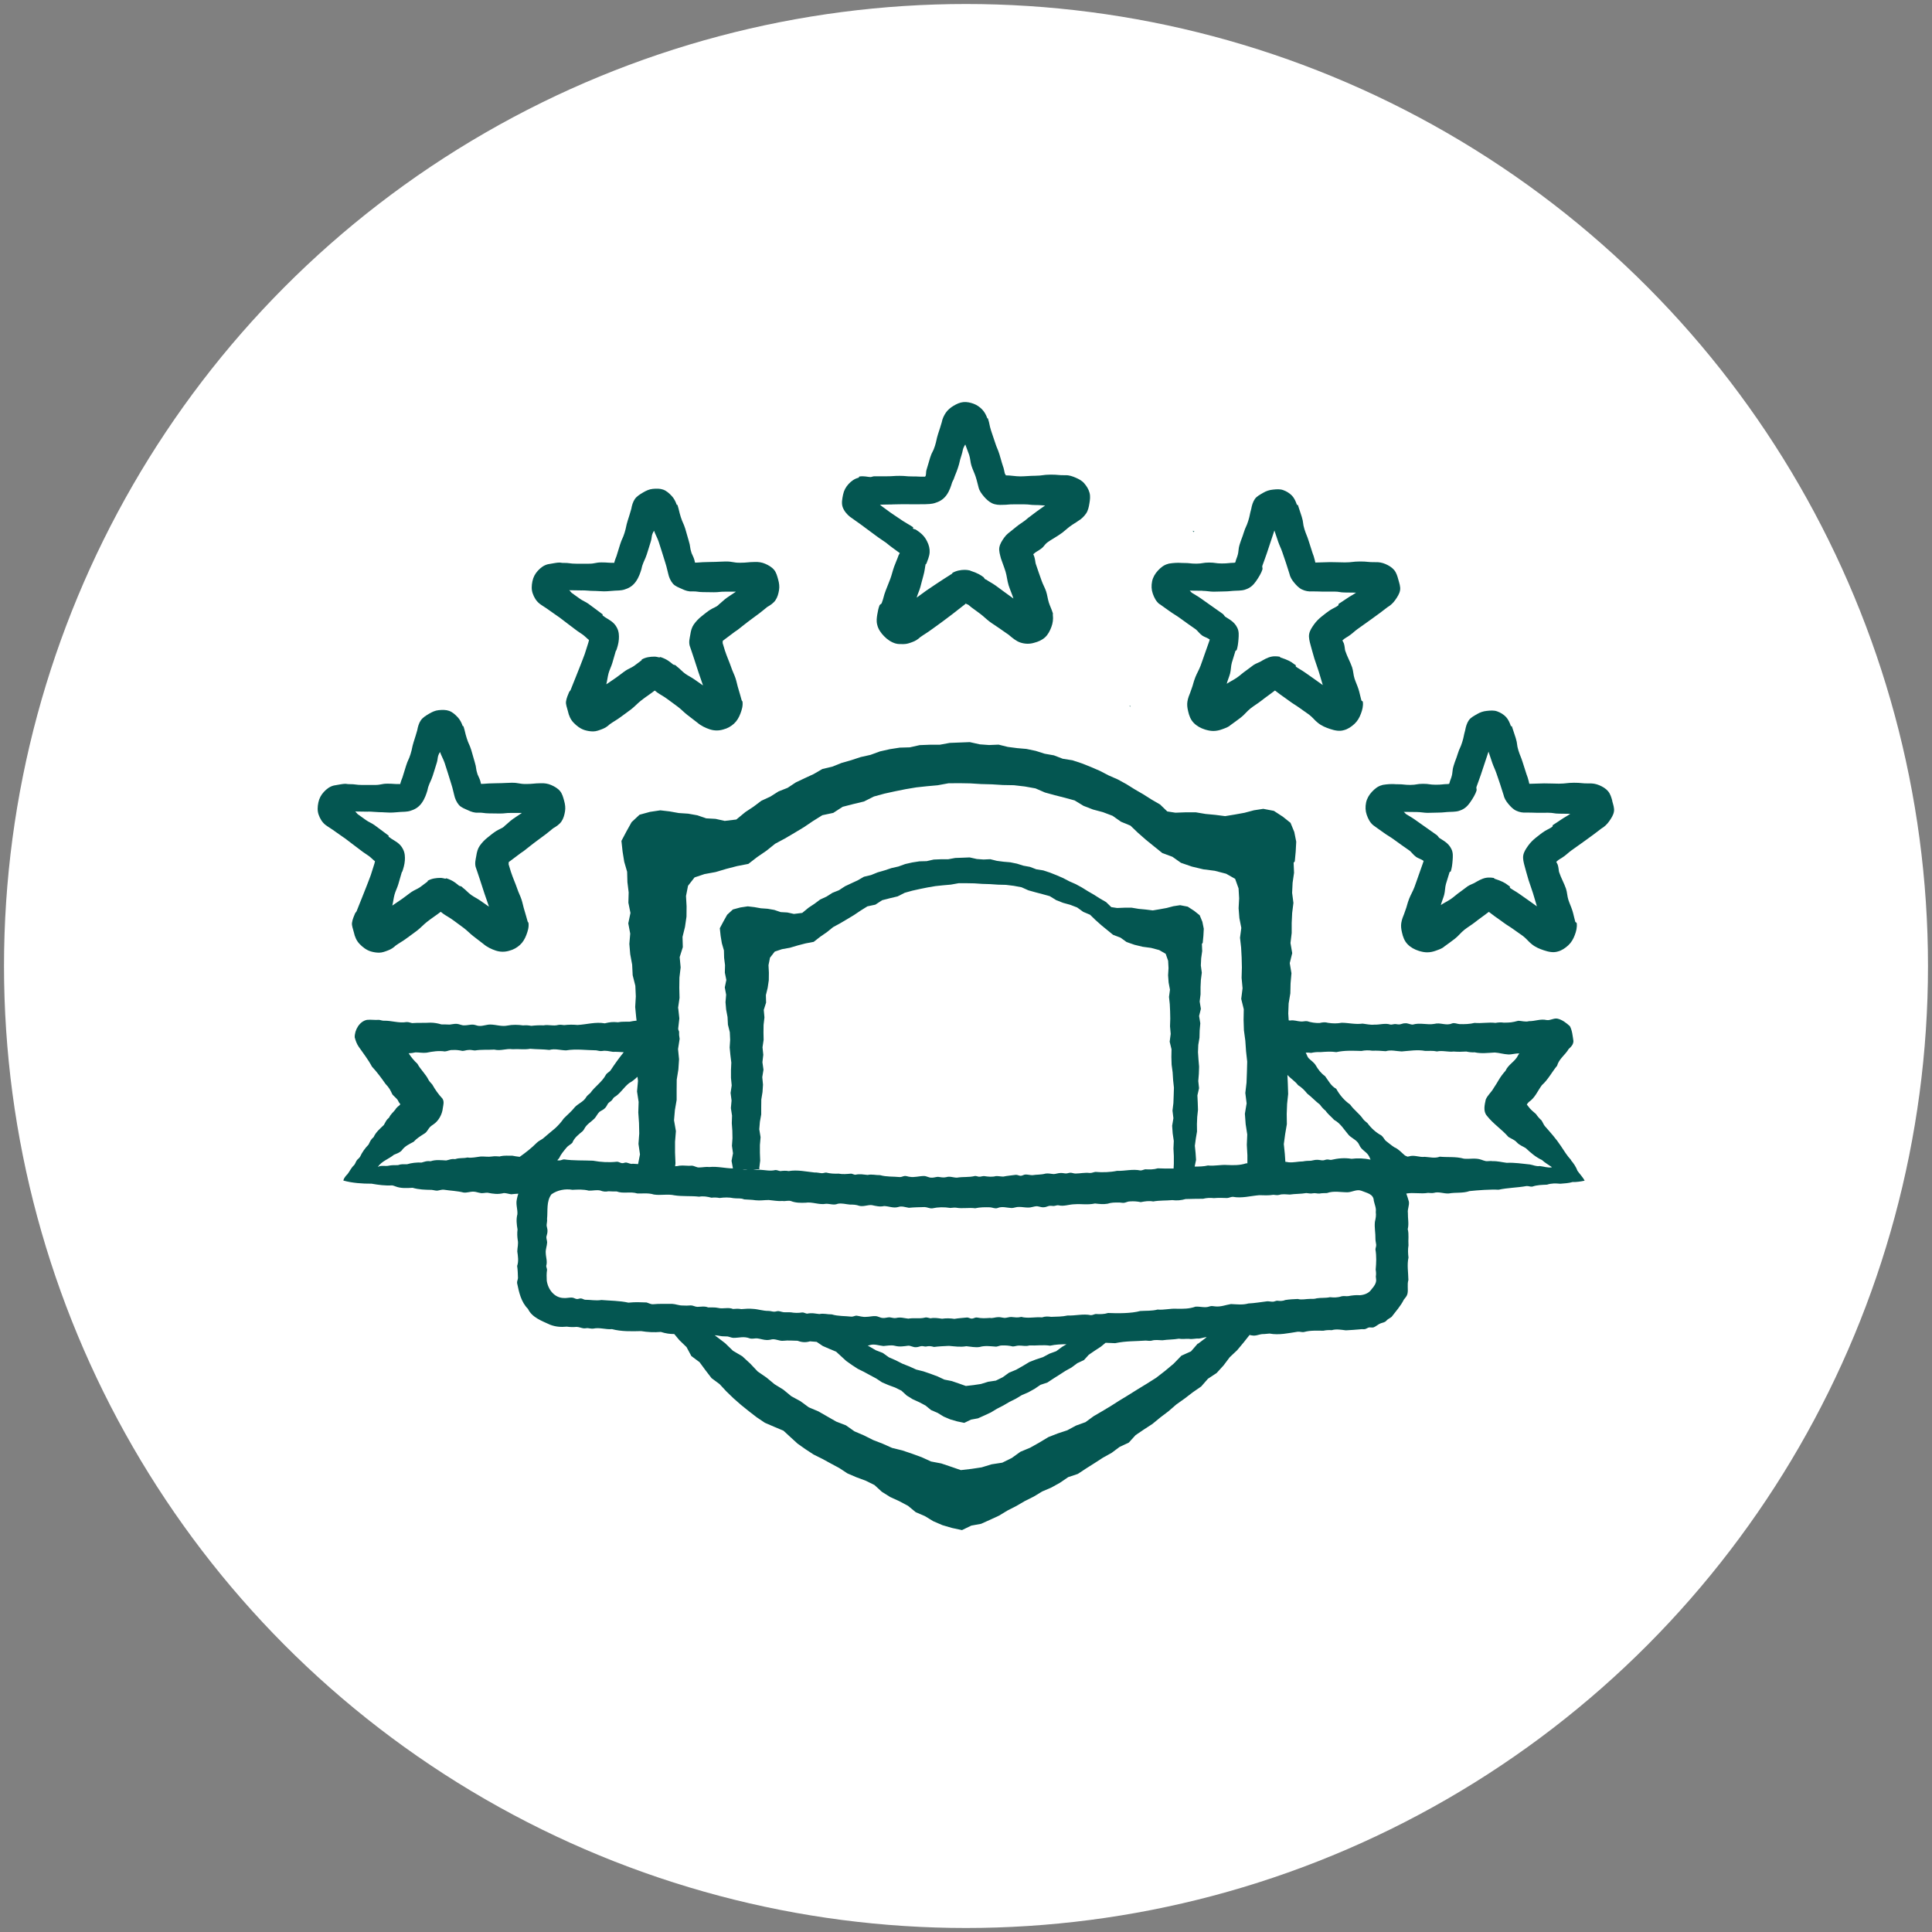 <?xml version="1.0" encoding="UTF-8"?>
<svg id="Layer_1" data-name="Layer 1" xmlns="http://www.w3.org/2000/svg" viewBox="0 0 400 400">
  <rect x="0" y="0" width="400" height="400" fill="#808080" stroke="none"/>
  <defs>
    <style>
      .cls-1 {
        fill: #fff;
      }

      .cls-2 {
        fill: #045651;
      }
    </style>
  </defs>
  <circle class="cls-1" cx="200" cy="200" r="199.17"/>
  <g>
    <path class="cls-2" d="M176.03,107.03c.56.43,1.3.9,2.07,1.47.66.49,1.35,1.01,2.05,1.52.56.41,1.12.83,1.64,1.21.61.45,1.21.8,1.68,1.15.39.32.86.72,1.45,1.13.37.26.94.67,1.37,1-.07.18-.21.35-.23.41-.28.82-.66,1.61-.95,2.43-.3.83-.48,1.69-.78,2.49-.32.84-.65,1.65-.95,2.42-.49,1.27-.35,1.32-.83,2.6-.06.19-.38.28-.45.46-.2.5-.36,1.19-.48,1.96-.09.59-.2,1.3-.01,2.03.2.94.78,1.75,1.43,2.41.62.64,1.42,1.22,2.35,1.5.57.17,1.17.13,1.73.13.65,0,1.23-.22,1.82-.44.6-.22,1.1-.54,1.57-.98.73-.53,1.53-.98,2.25-1.52.72-.55,1.49-1.04,2.2-1.59.72-.56,1.46-1.07,2.17-1.63.92-.73,1.85-1.45,2.78-2.17.03-.02-.05-.08-.02-.1.21.16.47.22.6.3.31.23.29.26.6.5.57.42,1.24.9,1.93,1.42.62.47,1.2,1.06,1.85,1.55.66.5,1.38.91,1.99,1.36.72.54,1.44.97,1.97,1.37.82.7,1.57,1.32,2.4,1.6.98.33,1.97.34,2.88.06.84-.21,1.65-.57,2.26-1.13.62-.57,1.02-1.37,1.31-2.15.29-.77.41-1.62.3-2.47-.03-.17.05-.2,0-.36-.23-.78-.6-1.5-.83-2.22-.24-.77-.32-1.57-.56-2.3-.25-.76-.67-1.45-.92-2.18-.39-1.15-.83-2.28-1.23-3.54-.08-.22-.11-.88-.31-1.5-.07-.2-.14-.3-.2-.49.72-.65.81-.53,1.59-1.11s.62-.8,1.4-1.38c.62-.47,1.86-1.11,3-1.95.56-.42,1.07-.92,1.6-1.31.66-.49,1.3-.83,1.71-1.14.66-.38,1.22-.94,1.63-1.53.42-.61.57-1.37.69-2.1.12-.71.23-1.47.02-2.22-.2-.75-.62-1.38-1.08-1.92-.48-.57-1.13-.9-1.8-1.19-.66-.28-1.34-.53-2.1-.5-1.56.02-1.56-.14-3.12-.12-1.56.01-1.56.21-3.12.23-1.03,0-2.06.12-3.06.13-1.07,0-2.09-.22-3.04-.21-.06-.19-.19-.29-.23-.45-.12-.47-.17-.97-.36-1.43-.41-1.23-.35-1.25-.74-2.48-.39-1.24-.51-1.2-.9-2.44-.39-1.24-.44-1.23-.83-2.47-.39-1.24-.26-1.28-.65-2.52-.01-.03-.12,0-.13-.03-.25-.71-.59-1.33-1.07-1.83-.51-.52-1.09-.93-1.77-1.18-.66-.24-1.38-.41-2.12-.34-.74.07-1.41.4-2.02.76-.62.37-1.19.83-1.6,1.43-.4.58-.72,1.26-.85,1.99-.35,1.23-.39,1.22-.77,2.44-.38,1.22-.27,1.26-.65,2.48-.38,1.23-.6,1.16-.98,2.38-.38,1.23-.34,1.24-.73,2.46-.16.41-.08.89-.19,1.29-.02.06-.11.15-.13.21-1.32.03-1.32-.06-2.64-.05-1.32,0-1.32-.12-2.64-.12-1.32,0-1.32.09-2.64.09q-1.32,0-2.64,0c-.28.02-.52.16-.77.16-.58-.02-1.31-.27-2.29-.11-.09.02-.05.22-.14.24-.85.21-1.51.69-2.08,1.31-.56.61-.96,1.31-1.14,2.19-.18.88-.36,1.78-.09,2.57.28.81.88,1.52,1.57,2.07ZM184.86,104.43c.83,0,1.57-.05,2.25-.04.86,0,1.6.01,2.24.02.94,0,1.67,0,2.24-.02,1.39-.03,1.84-.19,2.18-.32,1.02-.32,1.72-.9,2.22-1.6.62-.88.92-1.88,1.13-2.57.08-.25.24-.46.32-.66.41-1.2.49-1.18.89-2.38.41-1.21.28-1.25.69-2.45.41-1.21.17-1.31.83-2.39.23.7.55,1.39.8,2.15.25.74.25,1.57.49,2.29.26.79.62,1.51.84,2.17.32.97.47,1.79.61,2.23.15.72.63,1.36,1.11,1.93.48.56,1.05,1.1,1.71,1.41.67.32,1.46.36,2.18.32,1.13,0,1.13-.11,2.25-.1,1.13,0,1.13,0,2.26,0,1.13.01,1.13.13,2.26.14,1.04,0,1.13.07,2.02.1-.55.39-1.12.78-1.63,1.15-.7.5-1.27.98-1.68,1.27-.13.07-.13.08-.23.17-.32.3-.87.73-1.45,1.1-.56.35-1.16.87-1.81,1.39-.58.46-1.22.91-1.66,1.55-.43.61-.89,1.28-1.02,2.07-.11.68.12,1.44.34,2.28.18.58.58,1.53.95,2.71.26.84.33,1.85.63,2.82.29.91.72,1.86,1,2.75-.6-.43-1.26-.93-1.88-1.36-.63-.45-1.23-.92-1.82-1.34-.68-.48-1.38-.82-1.91-1.2-.1-.07-.12-.02-.23-.09-.16-.09-.21-.32-.34-.42-.52-.41-1.27-.88-2.66-1.32-.11-.03-.1-.07-.21-.09-.33-.07-.66-.12-.99-.12-.88,0-1.79.17-2.57.62-.07.04-.02.13-.09.17-.52.36-1.1.68-1.65,1.05-.53.36-1.09.7-1.63,1.07-.67.45-1.35.9-2.02,1.36-.68.46-1.36,1.02-2.03,1.48.19-.73.58-1.49.77-2.22.2-.74.37-1.48.58-2.19.33-1.13.37-1.96.5-2.51,0-.01.05.02.06.01.05-.11.09-.09.13-.2.2-.59.59-1.38.64-2.26.05-.72-.14-1.53-.54-2.3-.6-1.26-1.59-1.93-2.31-2.4-.17-.11-.44-.1-.59-.22-.06-.05.09-.24.03-.28-.64-.45-1.86-1.07-3-1.89-.59-.42-1.22-.8-1.77-1.2-.7-.5-1.3-.97-1.72-1.26-.12-.09-.19-.18-.39-.32.72,0,1.69-.06,2.63-.05Z"/>
    <path class="cls-2" d="M240.08,125.06c.56.43,1.3.91,2.07,1.48.66.49,1.44.91,2.13,1.42.56.41,1.13.8,1.65,1.19.6.45,1.2.81,1.66,1.16.39.32.75.87,1.34,1.29.37.26,1.12.48,1.54.81-.07.19-.16.46-.17.52-.29.82-.57,1.64-.87,2.46-.3.83-.57,1.66-.87,2.46-.32.84-.78,1.6-1.08,2.37-.49,1.27-.37,1.32-.85,2.59-.06.19-.12.38-.2.57-.2.5-.47,1.11-.59,1.88-.09.59-.04,1.21.14,1.95.2.93.52,1.79,1.16,2.45.62.64,1.43,1.1,2.37,1.39.57.17,1.13.29,1.69.29.65,0,1.27-.14,1.85-.36.6-.22,1.24-.42,1.71-.85.73-.53,1.46-1.05,2.17-1.6.72-.55,1.27-1.31,1.98-1.86.71-.56,1.5-1.02,2.2-1.57.93-.74,1.91-1.4,2.85-2.13.03-.02-.05-.01-.02-.03.21.16.4.31.53.4.31.23.31.24.62.47.57.42,1.26.87,1.96,1.4.62.47,1.35.87,2,1.35.66.5,1.36.93,1.97,1.39.72.54,1.23,1.24,1.76,1.64.82.7,1.75,1.05,2.58,1.33.98.33,1.97.53,2.88.25.84-.21,1.57-.73,2.18-1.29.62-.57,1.05-1.32,1.34-2.11.29-.77.52-1.62.4-2.48-.03-.17-.26-.12-.3-.29-.23-.79-.36-1.57-.59-2.29-.25-.78-.59-1.49-.83-2.22-.25-.76-.25-1.6-.5-2.33-.39-1.14-1.02-2.2-1.43-3.45-.08-.22-.08-.89-.28-1.51-.07-.2-.24-.42-.3-.61.72-.65.82-.54,1.6-1.12s.74-.64,1.52-1.22c.62-.47,1.78-1.24,2.93-2.09.56-.41,1.14-.82,1.66-1.21.65-.48,1.23-.93,1.63-1.24.66-.38,1.19-.91,1.61-1.5.42-.61.87-1.27.99-2.01.12-.71-.16-1.46-.36-2.2-.2-.75-.42-1.46-.88-2-.48-.57-1.13-.94-1.8-1.23-.66-.28-1.37-.42-2.13-.38-1.56.02-1.56-.15-3.13-.14-1.56.01-1.56.18-3.12.19-1.03,0-2.06-.07-3.06-.06-1.07,0-2.11.09-3.06.09-.06-.19-.09-.43-.14-.59-.12-.47-.26-.95-.45-1.41-.41-1.23-.4-1.23-.79-2.47-.39-1.24-.49-1.21-.88-2.44-.39-1.24-.16-1.31-.55-2.55-.39-1.24-.41-1.23-.81-2.47-.01-.03-.18.02-.19-.01-.25-.71-.54-1.39-1.02-1.9-.51-.53-1.15-.92-1.83-1.16-.66-.24-1.38-.18-2.13-.1-.74.07-1.39.29-2,.65-.62.37-1.33.7-1.74,1.3-.4.58-.62,1.33-.75,2.06-.35,1.23-.24,1.26-.62,2.48-.38,1.22-.54,1.17-.92,2.4-.38,1.23-.46,1.2-.84,2.43-.38,1.23-.12,1.31-.51,2.53-.16.41-.31.82-.41,1.22-.02.06-.12,0-.14.07-1.32.03-1.32.15-2.64.15-1.32,0-1.32-.19-2.64-.19-1.32,0-1.32.22-2.64.23-1.32,0-1.32-.15-2.64-.14-.28.01-.52-.02-.76-.03-.58-.02-1.31,0-2.29.16-.09.02-.09.03-.18.06-.85.21-1.52.77-2.1,1.4-.56.61-1.01,1.34-1.19,2.21-.18.88-.14,1.75.14,2.54.28.81.69,1.64,1.39,2.18ZM248.97,122.33c.83,0,1.57.17,2.24.17.86,0,1.6-.05,2.24-.05.94,0,1.67-.13,2.24-.14,1.39-.03,1.85-.13,2.19-.27,1.02-.32,1.64-.97,2.14-1.67.62-.88,1.14-1.78,1.35-2.47.08-.25-.1-.57-.01-.77.44-1.27.48-1.26.91-2.54.43-1.28.42-1.28.85-2.56.36-1.06.36-1.09.73-2.2.23.7.53,1.57.78,2.32.25.74.62,1.45.86,2.17.26.79.53,1.54.75,2.2.32.97.57,1.77.71,2.22.15.72.51,1.32.99,1.89.47.56.97,1.11,1.63,1.42.67.32,1.4.45,2.13.39,1.13-.01,1.13.04,2.25.05,1.13,0,1.13-.02,2.26-.01,1.13,0,1.13.18,2.26.19q1.13,0,2.26.03s.02,0,0,.02c-.59.42-1.25.74-1.8,1.13-.7.5-1.37.88-1.77,1.17-.1.11.02.22-.08.31-.32.3-1.01.57-1.59.93-.56.35-1.19.85-1.84,1.37-.58.46-1.13,1-1.58,1.63-.43.61-.9,1.26-1.03,2.05-.11.68.08,1.44.31,2.28.18.58.41,1.59.78,2.77.26.84.62,1.76.92,2.73.29.91.54,1.85.82,2.75-.6-.43-1.21-.87-1.82-1.3-.64-.45-1.27-.89-1.85-1.3-.7-.49-1.39-.85-1.89-1.21-.1-.07.03-.28-.07-.34-.16-.09-.29-.17-.42-.28-.51-.42-1.31-.84-2.7-1.28-.11-.03-.08-.15-.19-.17-.33-.07-.68-.08-1.02-.08-.88,0-1.7.38-2.48.83-.07.04-.07.03-.14.08-.52.36-1.2.52-1.75.89-.53.36-1.02.8-1.57,1.17-.67.45-1.26,1.03-1.94,1.49-.68.46-1.39.78-2.05,1.23.19-.73.49-1.39.69-2.11.2-.74.16-1.54.37-2.26.36-1.22.39-1.22.75-2.44.03-.11.21-.06.25-.17.2-.59.32-1.42.38-2.3.05-.72.13-1.57-.26-2.33-.6-1.26-1.75-1.78-2.46-2.26-.17-.11-.26-.34-.41-.47-.06-.05-.04-.07-.1-.11-.64-.45-1.75-1.22-2.89-2.04-.59-.42-1.2-.84-1.74-1.23-.7-.5-1.39-.84-1.81-1.13-.12-.09-.25-.3-.45-.44.72,0,1.73.02,2.67.03Z"/>
    <path class="cls-2" d="M111.73,125c.55.42,1.32.85,2.08,1.42.65.48,1.38.95,2.07,1.45.57.42,1.11.86,1.64,1.25.61.45,1.17.88,1.64,1.24.39.32.93.63,1.51,1.05.37.26.85.77,1.28,1.1-.07.18-.08.36-.1.42-.28.81-.5,1.67-.79,2.49-.3.83-.63,1.64-.93,2.43-.32.84-.66,1.65-.96,2.42-.49,1.27-.53,1.26-1.01,2.53-.06.19-.26.32-.34.51-.2.5-.52,1.15-.63,1.92-.09.59.2,1.25.38,1.98.2.93.55,1.76,1.2,2.43.62.64,1.37,1.24,2.31,1.53.57.17,1.16.26,1.72.26.65,0,1.26-.25,1.85-.47.6-.22,1.12-.56,1.58-1,.73-.53,1.55-.96,2.27-1.51.72-.55,1.48-1.05,2.19-1.61.72-.56,1.33-1.25,2.04-1.8.92-.73,1.91-1.36,2.83-2.07.2.16.37.3.5.39.57.42,1.39.82,2.18,1.42.66.5,1.38,1.01,2.09,1.54.71.53,1.32,1.2,1.98,1.7.79.59,1.48,1.15,2.05,1.58.82.7,1.73,1.11,2.56,1.39.98.33,1.96.31,2.86.03.84-.21,1.57-.64,2.18-1.19.62-.57,1.03-1.29,1.33-2.08.29-.77.55-1.6.44-2.46-.03-.17-.13-.15-.18-.32-.23-.78-.42-1.55-.65-2.27-.25-.77-.38-1.56-.62-2.28-.25-.76-.63-1.46-.87-2.2-.39-1.15-.91-2.26-1.32-3.52-.08-.22-.25-.87-.46-1.51-.06-.18.05-.32-.01-.5.78-.58,1.84-1.38,2.49-1.87.3-.23.33-.2.63-.43.63-.48,1.74-1.4,2.92-2.26.55-.4,1.11-.81,1.61-1.19.64-.47,1.16-.96,1.56-1.26.66-.38,1.31-.81,1.72-1.41.42-.61.62-1.36.74-2.1.12-.71.03-1.44-.18-2.18-.2-.74-.4-1.49-.86-2.03-.48-.57-1.16-.95-1.83-1.24-.66-.29-1.39-.4-2.14-.37-1.51.02-1.51.15-3.02.16-1.51.01-1.51-.27-3.02-.26-.7,0-1.41.07-2.11.08-.72,0-1.42.04-2.11.05-.73,0-1.45.11-2.12.11-.06-.19-.11-.45-.15-.61-.13-.47-.38-.91-.57-1.37-.41-1.23-.19-1.3-.58-2.53-.39-1.24-.33-1.26-.72-2.5-.39-1.24-.54-1.19-.93-2.43-.39-1.24-.3-1.27-.69-2.51-.01-.03-.13,0-.15-.03-.25-.71-.58-1.35-1.06-1.85-.5-.53-1.07-1.05-1.75-1.29-.66-.24-1.42-.22-2.17-.15-.74.07-1.39.39-2,.75-.62.37-1.27.75-1.69,1.35-.4.58-.61,1.31-.74,2.05-.35,1.23-.37,1.23-.75,2.45-.38,1.22-.26,1.26-.64,2.49-.38,1.23-.54,1.18-.92,2.4-.38,1.23-.37,1.23-.76,2.45-.16.41-.33.82-.43,1.22-.02.06.02.08,0,.14-1.32.03-1.32-.08-2.64-.08-1.32,0-1.32.27-2.64.27-1.32,0-1.32-.01-2.64,0-1.32,0-1.32-.18-2.64-.17-.28.02-.52-.06-.76-.07-.57-.01-1.28.16-2.26.32-.09.02-.09,0-.18.03-.85.21-1.5.71-2.08,1.34-.56.61-.95,1.31-1.13,2.19-.18.88-.22,1.72.06,2.51.28.81.73,1.58,1.42,2.12ZM135.55,142.95s.01,0,.02.01c-.01,0-.04,0-.02-.01ZM120.54,122.23c.83,0,1.57.11,2.25.11.86,0,1.6.09,2.25.09.94,0,1.67-.12,2.25-.14,1.4-.03,1.84-.16,2.18-.3,1.02-.32,1.69-.89,2.19-1.6.62-.88.93-1.86,1.14-2.55.08-.25.09-.51.17-.71.41-1.2.54-1.16.94-2.36.41-1.21.36-1.22.76-2.43.41-1.21.08-1.38.74-2.46.23.69.69,1.48.95,2.24.25.74.47,1.5.71,2.22.26.79.47,1.56.69,2.22.32.97.45,1.8.59,2.24.15.72.48,1.46.96,2.03.47.56,1.25.81,1.91,1.12.67.32,1.35.55,2.08.49,1.13-.02,1.13.14,2.25.15,1.13,0,1.13.02,2.26.03,1.13,0,1.13-.13,2.26-.12s1.13-.02,2.26,0c0,0-.04.05-.05.06-.6.42-1.24.8-1.79,1.2-.71.51-1.24,1.08-1.65,1.38-.1.1-.09.11-.19.2-.32.3-1.02.53-1.6.9-.56.35-1.19.86-1.83,1.38-.58.46-1.12,1.02-1.57,1.66-.43.61-.61,1.31-.73,2.11-.11.68-.35,1.45-.13,2.29.18.58.55,1.54.92,2.73.26.84.58,1.77.89,2.74.29.91.67,1.87.95,2.76-.58-.41-1.23-.86-1.82-1.27-.61-.43-1.28-.74-1.84-1.14-.65-.46-1.14-1.06-1.64-1.42-.22-.15-.18-.21-.41-.35-.16-.09-.37-.07-.51-.18-.51-.41-1.18-1.06-2.58-1.51-.11-.03-.15.09-.26.07-.33-.07-.65-.16-.98-.16-.89,0-1.83.12-2.62.58-.07.04,0,.14-.08.19-.52.36-1.01.8-1.56,1.17-.53.36-1.16.58-1.71.95-.67.45-1.3.99-1.97,1.45-.68.46-1.37.93-2.04,1.39.19-.73.26-1.53.46-2.26.2-.74.57-1.43.78-2.14.36-1.23.35-1.23.71-2.45.03-.12.09-.1.13-.21.2-.59.46-1.4.52-2.28.05-.72.02-1.57-.38-2.33-.6-1.26-1.77-1.74-2.48-2.22-.17-.11-.34-.24-.5-.37-.06-.05.05-.19-.01-.23-.65-.46-1.74-1.33-2.9-2.16-.58-.42-1.28-.68-1.81-1.07-.69-.49-1.29-.93-1.7-1.22-.12-.09-.3-.4-.5-.54.72,0,1.75.03,2.67.04Z"/>
    <path class="cls-2" d="M333.81,165.81c-.2-.75-.42-1.46-.88-2-.48-.57-1.13-.94-1.8-1.23-.66-.28-1.37-.42-2.13-.38-1.56.02-1.56-.15-3.13-.14-1.56.01-1.56.18-3.12.19-1.03,0-2.06-.07-3.06-.06-1.07,0-2.11.09-3.06.09-.06-.19-.09-.43-.14-.59-.12-.47-.26-.95-.45-1.41-.41-1.23-.4-1.23-.79-2.47-.39-1.24-.49-1.21-.88-2.44-.39-1.24-.16-1.31-.55-2.55-.39-1.24-.41-1.23-.81-2.47-.01-.03-.18.02-.19-.01-.25-.71-.54-1.39-1.02-1.9-.5-.53-1.15-.92-1.83-1.16-.66-.24-1.38-.18-2.13-.1-.74.07-1.39.29-2,.65-.62.37-1.33.7-1.74,1.3-.4.58-.62,1.33-.75,2.06-.35,1.23-.24,1.26-.62,2.48-.38,1.22-.54,1.17-.92,2.4-.38,1.23-.46,1.2-.84,2.43-.38,1.23-.12,1.31-.51,2.53-.16.41-.31.82-.41,1.22-.02.06-.12,0-.14.07-1.32.03-1.32.15-2.64.15-1.32,0-1.32-.19-2.64-.19-1.32,0-1.32.22-2.64.23-1.32,0-1.32-.15-2.64-.14-.28.01-.52-.02-.76-.03-.58-.02-1.31,0-2.29.16-.09.02-.09.03-.18.06-.85.21-1.52.77-2.1,1.4-.56.61-1.01,1.34-1.19,2.21-.18.88-.14,1.75.14,2.54.28.81.69,1.64,1.39,2.18.56.43,1.3.91,2.07,1.48.66.49,1.44.91,2.13,1.42.56.41,1.13.8,1.65,1.19.6.45,1.2.81,1.66,1.16.39.32.75.87,1.34,1.29.37.26,1.12.48,1.54.81-.07.19-.16.46-.17.52-.29.82-.57,1.64-.87,2.46-.3.83-.57,1.66-.87,2.46-.32.84-.78,1.6-1.08,2.37-.49,1.27-.37,1.32-.85,2.59-.06.19-.12.38-.2.57-.2.5-.47,1.11-.59,1.88-.09.59-.04,1.21.14,1.95.2.93.52,1.79,1.16,2.45.62.64,1.43,1.1,2.37,1.39.57.17,1.13.29,1.69.29.65,0,1.27-.14,1.85-.36.6-.22,1.24-.42,1.71-.85.73-.53,1.46-1.05,2.17-1.6.72-.55,1.27-1.31,1.98-1.86.71-.56,1.5-1.02,2.2-1.57.93-.74,1.91-1.4,2.85-2.13.03-.02-.05-.01-.02-.03.21.16.4.31.53.4.31.23.31.24.62.47.57.42,1.26.87,1.96,1.4.62.47,1.35.87,2,1.35.66.5,1.36.93,1.97,1.39.72.54,1.23,1.24,1.76,1.64.82.7,1.75,1.05,2.58,1.33.98.33,1.97.53,2.88.25.84-.21,1.57-.73,2.18-1.29.62-.57,1.05-1.32,1.34-2.11.29-.77.52-1.62.4-2.48-.03-.17-.26-.12-.3-.29-.23-.79-.36-1.57-.59-2.29-.25-.78-.59-1.49-.83-2.22-.25-.76-.25-1.6-.5-2.33-.39-1.14-1.02-2.2-1.43-3.45-.08-.22-.08-.89-.28-1.51-.07-.2-.24-.42-.3-.61.72-.65.82-.54,1.6-1.12s.74-.64,1.52-1.22c.62-.47,1.78-1.24,2.93-2.09.56-.41,1.14-.82,1.66-1.21.65-.48,1.23-.93,1.63-1.24.66-.38,1.19-.91,1.61-1.5.42-.61.87-1.27.99-2.01.12-.71-.16-1.46-.36-2.2ZM325.06,168.53c-.59.42-1.25.74-1.8,1.13-.7.5-1.37.88-1.77,1.17-.1.11.02.22-.08.31-.32.3-1.01.57-1.59.93-.56.35-1.19.85-1.84,1.37-.58.46-1.13,1-1.58,1.63-.43.61-.9,1.26-1.03,2.05-.11.68.08,1.44.31,2.28.18.58.41,1.59.78,2.77.26.84.62,1.76.92,2.73.29.91.54,1.85.82,2.75-.6-.43-1.21-.87-1.82-1.3-.64-.45-1.27-.89-1.85-1.3-.7-.49-1.39-.85-1.89-1.21-.1-.07.03-.28-.07-.34-.16-.09-.29-.17-.42-.28-.51-.42-1.31-.84-2.7-1.28-.11-.03-.08-.15-.19-.17-.33-.07-.68-.08-1.02-.08-.88,0-1.7.38-2.48.83-.07.04-.07.03-.14.08-.52.36-1.2.52-1.75.89-.53.36-1.02.8-1.57,1.17-.67.45-1.26,1.03-1.94,1.49-.68.46-1.39.78-2.05,1.23.19-.73.49-1.39.69-2.11.2-.74.16-1.54.37-2.26.36-1.22.39-1.22.75-2.44.03-.11.21-.06.25-.17.2-.59.32-1.42.38-2.3.05-.72.13-1.57-.26-2.33-.6-1.26-1.75-1.78-2.46-2.26-.17-.11-.26-.34-.41-.47-.06-.05-.04-.07-.1-.11-.64-.45-1.75-1.22-2.89-2.04-.59-.42-1.2-.84-1.74-1.23-.7-.5-1.39-.84-1.81-1.13-.12-.09-.25-.3-.45-.44.72,0,1.73.02,2.67.03.83,0,1.57.17,2.24.17.86,0,1.6-.05,2.24-.05.94,0,1.67-.13,2.24-.14,1.39-.03,1.85-.13,2.19-.27,1.02-.32,1.64-.97,2.14-1.67.62-.88,1.14-1.78,1.35-2.47.08-.25-.1-.57-.01-.77.44-1.27.48-1.26.91-2.54.43-1.28.42-1.28.85-2.56.36-1.06.36-1.09.73-2.2.23.7.53,1.57.78,2.32.25.74.62,1.45.86,2.17.26.79.53,1.54.75,2.2.32.97.57,1.77.71,2.22.15.72.51,1.32.99,1.89.47.56.97,1.11,1.63,1.42.67.32,1.4.45,2.13.39,1.13-.01,1.13.04,2.25.05,1.13,0,1.13-.02,2.26-.01,1.13,0,1.13.18,2.26.19q1.13,0,2.26.03s.02,0,0,.02Z"/>
    <path class="cls-2" d="M73.21,174.93c.61.45,1.17.88,1.64,1.24.39.32.93.63,1.51,1.05.37.26.85.77,1.28,1.1-.07.18-.08.36-.1.42-.28.81-.5,1.67-.79,2.49-.3.83-.63,1.64-.93,2.43-.32.84-.66,1.65-.96,2.42-.49,1.27-.53,1.26-1.01,2.53-.06.19-.26.32-.34.51-.2.5-.52,1.15-.63,1.92-.09.59.2,1.25.38,1.98.2.93.55,1.76,1.2,2.43.62.64,1.37,1.24,2.31,1.53.57.17,1.16.26,1.72.26.65,0,1.26-.25,1.85-.47.6-.22,1.12-.56,1.58-1,.73-.53,1.55-.96,2.27-1.51.72-.55,1.48-1.05,2.19-1.61.72-.56,1.33-1.25,2.04-1.8.92-.73,1.91-1.36,2.83-2.07.2.16.37.3.5.39.57.42,1.39.82,2.18,1.42.66.5,1.38,1.01,2.09,1.54.71.53,1.32,1.2,1.98,1.7.79.59,1.48,1.15,2.05,1.58.82.7,1.73,1.11,2.56,1.39.98.33,1.96.31,2.86.03.84-.21,1.57-.64,2.18-1.19.62-.57,1.03-1.29,1.33-2.08.29-.77.55-1.6.44-2.46-.03-.17-.13-.15-.18-.32-.23-.78-.42-1.55-.65-2.27-.25-.77-.38-1.56-.62-2.28-.25-.76-.63-1.46-.87-2.2-.39-1.15-.91-2.26-1.32-3.52-.08-.22-.25-.87-.46-1.51-.06-.18.05-.32-.01-.5.78-.58,1.84-1.38,2.49-1.87.3-.23.33-.2.63-.43.63-.48,1.74-1.4,2.92-2.26.55-.4,1.11-.81,1.61-1.19.64-.47,1.16-.96,1.56-1.26.66-.38,1.31-.81,1.72-1.41.42-.61.62-1.36.74-2.1.12-.71.03-1.44-.18-2.18-.2-.74-.4-1.49-.86-2.03-.48-.57-1.16-.95-1.83-1.24-.66-.29-1.39-.4-2.14-.37-1.51.02-1.51.15-3.02.16-1.51.01-1.51-.27-3.02-.26-.7,0-1.41.07-2.11.08-.72,0-1.42.04-2.11.05-.73,0-1.45.11-2.12.11-.06-.19-.11-.45-.15-.61-.13-.47-.38-.91-.57-1.37-.41-1.23-.19-1.3-.58-2.53-.39-1.24-.33-1.26-.72-2.5-.39-1.24-.54-1.19-.93-2.43-.39-1.24-.3-1.27-.69-2.51-.01-.03-.13,0-.15-.03-.25-.71-.58-1.35-1.06-1.85-.5-.53-1.07-1.05-1.75-1.29-.66-.24-1.42-.22-2.17-.15-.74.07-1.39.39-2,.75-.62.37-1.27.75-1.69,1.35-.4.58-.61,1.31-.74,2.05-.35,1.23-.37,1.23-.75,2.45-.38,1.22-.26,1.26-.64,2.49-.38,1.23-.54,1.18-.92,2.4-.38,1.23-.37,1.23-.76,2.45-.16.41-.33.82-.43,1.22-.02.06.02.08,0,.14-1.32.03-1.32-.08-2.64-.08-1.32,0-1.32.27-2.64.27-1.32,0-1.32-.01-2.64,0-1.32,0-1.32-.18-2.65-.17-.28.02-.52-.06-.76-.07-.57-.01-1.28.16-2.26.32-.09.02-.09,0-.18.03-.85.21-1.5.71-2.08,1.34-.56.61-.95,1.31-1.13,2.19-.18.88-.22,1.72.06,2.51.28.81.73,1.58,1.42,2.12.55.42,1.32.85,2.08,1.42.65.48,1.38.95,2.07,1.45.57.42,1.11.86,1.64,1.25ZM91.24,188.76s.01,0,.02.01c-.01,0-.04,0-.02-.01ZM76.23,168.03c.83,0,1.57.11,2.25.12.86,0,1.6.09,2.25.09.94,0,1.67-.12,2.25-.14,1.4-.03,1.84-.16,2.18-.3,1.02-.32,1.69-.89,2.19-1.6.62-.88.93-1.86,1.14-2.55.08-.25.09-.51.17-.71.41-1.2.54-1.16.94-2.36.41-1.21.36-1.22.76-2.43.41-1.21.08-1.38.74-2.46.23.69.69,1.48.95,2.24.25.74.47,1.5.71,2.22.26.79.47,1.56.69,2.22.32.97.45,1.8.59,2.24.15.72.48,1.46.96,2.03.47.56,1.25.81,1.91,1.12.67.32,1.35.55,2.08.49,1.13-.02,1.13.14,2.25.15,1.13,0,1.13.02,2.26.03,1.13,0,1.13-.13,2.26-.12s1.13-.02,2.26,0c0,0-.04.05-.05.06-.6.42-1.24.8-1.79,1.2-.71.51-1.24,1.08-1.65,1.38-.1.1-.09.11-.19.2-.32.3-1.02.53-1.6.9-.56.35-1.19.86-1.83,1.38-.58.46-1.12,1.02-1.57,1.66-.43.61-.61,1.31-.73,2.11-.11.68-.35,1.45-.13,2.29.18.58.55,1.54.92,2.73.26.84.58,1.77.89,2.74.29.91.67,1.87.95,2.76-.58-.41-1.23-.86-1.82-1.27-.61-.43-1.28-.74-1.84-1.14-.65-.46-1.14-1.06-1.64-1.42-.22-.15-.18-.21-.41-.35-.16-.09-.37-.07-.51-.18-.51-.41-1.18-1.06-2.58-1.51-.11-.03-.15.09-.26.07-.33-.07-.65-.16-.98-.16-.89,0-1.83.12-2.62.58-.07.04,0,.14-.08.19-.52.36-1.01.8-1.56,1.17-.53.36-1.16.58-1.71.95-.67.45-1.3.99-1.97,1.45-.68.46-1.37.93-2.04,1.39.19-.73.26-1.53.46-2.26.2-.74.57-1.43.78-2.14.36-1.23.35-1.23.71-2.45.03-.12.09-.1.13-.21.2-.59.46-1.4.52-2.28.05-.72.02-1.57-.38-2.33-.6-1.26-1.77-1.74-2.48-2.22-.17-.11-.34-.24-.5-.37-.06-.05.05-.19-.01-.23-.65-.46-1.74-1.33-2.9-2.16-.58-.42-1.28-.68-1.81-1.07-.69-.49-1.29-.93-1.7-1.22-.12-.09-.3-.4-.5-.54.72,0,1.75.03,2.67.04Z"/>
    <polygon class="cls-2" points="247.28 110.01 246.92 109.89 247.13 110.16 247.28 110.01"/>
    <polygon class="cls-2" points="234.08 146.2 233.82 146.11 233.97 146.31 234.08 146.2"/>
    <path class="cls-2" d="M325.28,240.18c-.84-.9-1.44-1.9-2.12-2.92-.97-1.48-2.18-2.82-3.33-4.13-.28-.35-.43-.82-.7-1.19-.43-.39-.8-.8-1.12-1.29-.56-.48-1.16-.96-1.58-1.56-.1-.15-.22-.28-.32-.41.12-.18.24-.36.4-.51,1.33-.9,1.82-2.29,2.72-3.5,1.3-1.15,2.06-2.71,3.15-4.02.37-1.4,1.7-2.26,2.4-3.47.5-.44.98-.93.98-1.65-.16-1.05-.24-2.14-.73-3.07-.73-.66-1.58-1.34-2.57-1.56-.78-.16-1.47.42-2.26.29-1.24-.29-2.39.25-3.64.23-.76.22-1.5-.09-2.26-.07-1.3.35-1.61.36-2.94.38-.59-.09-1.15-.06-1.73.05-1.45-.18-2.9.14-4.33,0-.99.25-2.06.28-3.11.25-.53-.03-1.03-.33-1.57-.14-1.19.54-2.43-.25-3.63.09-1.54.28-2.93-.31-4.5.15-.53,0-1.05-.33-1.56-.27-.42-.03-.81.2-1.21.24-.41.02-.8-.16-1.22-.04-.22.05-.46.1-.69.05-1.05-.33-2.18.08-3.28.03-.81.09-1.6-.12-2.42-.21-1.52.2-2.83-.16-4.32-.18-.94.18-1.87.16-2.81.02-.61-.18-1.15-.12-1.76.03-.9.03-1.77-.11-2.62-.38-.41-.04-.82.1-1.24.07-.76-.03-1.49-.36-2.27-.2-.09-.02-.19-.02-.28-.04l-.09-1.41.08-2.09.35-2.09.05-2.08.18-2.08-.35-2.1.51-2.06-.36-2.1.25-2.07v-2.08s.1-2.08.1-2.08l.26-2.07-.27-2.09.1-2.08.3-2.07-.09-2.09.24-.26.19-2.03.11-2.05-.4-2.01-.78-1.9-1.59-1.27-1.86-1.21-2.19-.42-1.94.3-1.96.52-1.99.36-2.01.33-2.03-.26-2.03-.19-2.02-.34h-2.1s-2.11.08-2.11.08l-1.69-.26-1.49-1.44-1.76-1.02-1.72-1.09-1.76-1.02-1.73-1.08-1.79-.98-1.87-.82-1.81-.94-1.87-.81-1.89-.75-1.93-.64-2.02-.32-1.82-.7-1.92-.34-1.86-.59-1.91-.4-1.94-.17-1.93-.25-1.9-.47-1.97.08-1.92-.14-2.07-.46-2.08.08-2.08.08-2.06.38h-2.08s-2.08.08-2.08.08l-2.04.46-2.09.06-2.06.32-2.03.46-1.97.72-2.02.45-1.97.65-2,.57-1.92.77-2.04.48-1.81,1.05-1.84.85-1.84.87-1.71,1.13-1.89.75-1.71,1.08-1.84.85-1.62,1.22-1.69,1.12-1.87,1.54-2.4.29-1.89-.42-1.94-.11-1.84-.63-1.91-.34-1.95-.13-1.9-.34-1.91-.22-2.14.32-2.16.59-1.64,1.53-1.07,1.92-1.04,1.97.24,2.21.34,2.11.6,2.07.06,2.15.26,2.12-.06,2.14.43,2.12-.45,2.15.4,2.12-.18,2.14.18,2.13.4,2.16.11,2.2.55,2.17.1,2.2-.13,2.2.21,2.19.08.63c-.48.05-.96.11-1.44.22-.8.03-1.62-.05-2.4.12-1.2-.11-1.67-.03-2.75.22-1.9-.34-3.77.24-5.65.34-.93-.09-1.83-.08-2.76.03-.41-.03-.8-.13-1.21-.04-1.03.29-2.03-.12-3.05.09-.86-.04-1.69,0-2.54.1-.57-.11-1.12-.15-1.7-.09-1.02-.15-2.22-.18-3.22.03-1.2.26-2.37-.2-3.56-.21-.73-.01-1.48.31-2.2.29-.47.02-.89-.24-1.35-.27-.61-.05-1.24.17-1.86.15-.5.03-1-.27-1.51-.31-.49-.05-1.01.11-1.51.15-.58-.04-1.13-.03-1.71-.04-.72-.22-1.46-.35-2.23-.36-1.28.08-2.55,0-3.82.09-.41-.07-.77-.26-1.2-.21-1.57.27-3.11-.34-4.65-.28-.37,0-.67-.14-1.03-.18-.83.07-1.62-.08-2.46,0-1.56.29-2.59,2.12-2.55,3.62.18.68.43,1.38.83,1.95.93,1.35,1.96,2.64,2.73,4.1,1.05,1.13,1.93,2.33,2.81,3.58.79.85.96,1.19,1.43,2.19.33.39.78.72,1.09,1.14.15.34.34.63.56.9-.08.09-.16.18-.24.26-.31.23-.64.52-.82.86-.46.6-.93.9-1.27,1.63-.67.57-.67.85-1.1,1.55-.79.76-1.65,1.47-2.1,2.49-.64.55-.69.85-1.06,1.56-.72.74-1.32,1.57-1.75,2.51-.16.26-.39.42-.59.63-.32.36-.36.83-.71,1.17-.55.51-.84,1.2-1.29,1.79-.36.34-.78.87-.87,1.3v.04c1.8.51,3.93.66,5.85.65,1.41.25,2.81.44,4.25.35.21.04.46.11.66.2,1.14.46,2.39.36,3.58.3,1.28.38,2.58.41,3.91.43.41.03.78.17,1.19.16.46-.05.94-.26,1.38-.19,1.36.21,2.74.24,4.07.58.66.09,1.38-.21,2.05-.18.47,0,.89.19,1.36.26.5.14,1.02-.06,1.54-.04,1.28.24,2.09.38,3.4.07.52,0,1.02.2,1.52.25.48-.06.97-.09,1.46-.12-.13.39-.24.79-.31,1.19-.24,1.04.2,2.04.12,3.07-.28,1.03-.15,2.12.03,3.15-.09.73-.07,1.46.04,2.18.17.8-.08,1.58-.09,2.36.14,1.02.31,2.03-.03,3.01.13.84.14,1.67.17,2.52-.03.36-.23.67-.18,1.04.4,1.92.82,3.9,2.25,5.33.84,1.79,2.88,2.49,4.56,3.27,1.14.44,2.23.53,3.49.41.67.1,1.32.11,1.99.05.49,0,.99.23,1.49.3.3.03.55-.06.84-.05.39.03.78.16,1.17.1,1.3-.28,2.58.23,3.85.11,1.95.52,4,.46,6.03.41,1.35.22,2.72.29,4.09.17,1.02.33,1.89.44,2.78.44l1.05,1.26,1.49,1.44,1,1.86,1.69,1.26,1.23,1.67,1.26,1.64,1.67,1.24,1.4,1.51,1.48,1.43,1.55,1.36,1.6,1.29,1.63,1.26,1.71,1.15,1.92.83,1.93.81,1.43,1.32,1.48,1.35,1.64,1.16,1.68,1.1,1.79.89,1.76.96,1.77.95,1.69,1.11,1.86.8,1.9.7,1.84.91,1.53,1.4,1.72,1.08,1.88.86,1.81.96,1.6,1.32,1.89.81,1.76,1.07,1.89.81,1.98.58,2.06.44,1.93-.93,2.02-.37,1.87-.84,1.86-.86,1.75-1.06,1.82-.93,1.77-1.03,1.84-.92,1.75-1.06,1.89-.81,1.78-.99,1.72-1.17,1.98-.66,1.73-1.14,1.74-1.1,1.73-1.12,1.8-1,1.65-1.23,1.9-.89,1.41-1.55,1.71-1.16,1.78-1.16,1.64-1.35,1.69-1.28,1.6-1.39,1.73-1.23,1.68-1.29,1.75-1.21,1.41-1.61,1.79-1.18,1.43-1.57,1.28-1.7,1.54-1.45,1.35-1.62,1.22-1.54c.3.06.6.14.9.14.57,0,1.12-.26,1.7-.32.51.02,1.03-.09,1.54-.11,1.93.37,3.91-.09,5.82-.38.48-.06.9.17,1.39.04,1.29-.35,2.64-.25,3.94-.25.58-.13,1.12-.15,1.71-.11.97-.28,1.93-.09,2.93.03.98-.06,2-.11,2.98-.21l.1-.02c.14-.03.4,0,.7,0,.31,0,.56-.2.84-.31.36-.15.73.02,1.08-.06.55-.19,1-.67,1.54-.86.39-.14.83-.18,1.12-.5.28-.37.78-.54,1.13-.84.87-1.15,1.86-2.23,2.52-3.55.3-.38.64-.74.75-1.22.2-.92-.1-1.9.19-2.84-.02-1.57-.31-3.12.02-4.66-.1-.85-.14-1.69,0-2.52-.09-1.13.13-2.26-.15-3.36.27-1.12,0-2.23.03-3.35-.12-.81.34-1.57.2-2.36-.14-.58-.35-1.11-.53-1.66,1.5-.27,3.02.12,4.5-.14.41,0,.8.1,1.21,0,1.01-.31,2.07.2,3.1.12,1.42-.26,2.9,0,4.28-.49,1.68-.18,4.45-.38,6.01-.28,1.92-.42,3.86-.41,5.78-.76.42-.04.81.18,1.22.11.99-.35,2.03-.35,3.04-.4.9-.3,1.78-.28,2.73-.19.86-.08,1.71-.1,2.54-.35.77.03,1.76-.12,2.45-.27l.06-.04c-.35-.66-1.02-1.37-1.48-2.02-.3-.81-.79-1.53-1.35-2.19ZM266.12,240.54l-.11-1.62-.21-2.05.28-2.07.35-2.06-.03-2.09.08-2.08.22-2.08-.07-2.08-.08-1.86c.68.78,1.59,1.29,2.2,2.12.76.46,1.36,1.08,1.91,1.76.92.7,1.69,1.57,2.62,2.27.34.49.71.9,1.17,1.27.49.73,1.2,1.25,1.78,1.9,1.34.72,2.05,2.03,3.01,3.13.51.54,1.28.87,1.78,1.43.19.2.35.49.47.75.37.84,1.27,1.22,1.77,1.92.17.22.31.52.41.79.03.07.07.13.1.2-1.3-.27-2.64-.34-3.96-.17-1.38-.24-2.82-.11-4.2.22-.3.02-.55-.1-.85-.08-.3.01-.54.16-.83.18-.4.02-.78-.12-1.19-.11-.44-.03-.89.12-1.33.19-.57,0-1.11.03-1.67.14-1.01,0-1.99.29-3.01.17-.21-.05-.41-.08-.62-.09ZM140.38,208.72l.31-2.11-.05-2.11.03-2.11.25-2.1-.2-2.13.65-2.06-.06-2.13.51-2.06.31-2.13.02-2.13-.12-2.14.42-2.12,1.35-1.73,2.06-.69,2.29-.42,2.23-.66,2.24-.58,2.32-.45,1.85-1.43,1.9-1.3,1.79-1.44,2.03-1.09,1.99-1.17,1.94-1.17,1.88-1.27,1.94-1.21,2.26-.48,1.94-1.26,2.21-.57,2.21-.53,2.05-1.03,2.19-.6,2.19-.48,2.19-.44,2.2-.37,2.22-.24,2.22-.2,2.23-.41,2.25-.02,2.26.04,2.26.14,2.26.06,2.25.14,2.26.04,2.25.26,2.23.4,1.96.85,2.04.56,2.05.52,2.05.56,1.84,1.12,1.96.76,2.06.55,1.99.75,1.75,1.23,1.96.81,1.58,1.51,1.63,1.43,1.69,1.37,1.7,1.37,2.09.77,1.77,1.25,2.27.78,2.34.56,2.4.31,2.34.61,1.86,1.05.71,1.98.12,2.06-.11,2.05.16,2.04.4,2.03-.27,2.04.23,2.03.11,2.05.05,2.05-.06,2.17.2,2.16-.28,2.2.53,2.14-.04,2.18.07,2.17.29,2.16.15,2.17.24,2.17-.06,2.18-.08,2.17-.25,2.14.27,2.15-.36,2.15.16,2.15.33,2.14-.09,2.15.12,2.14v1.68c-.09,0-.16,0-.24,0-1.3.43-2.6.41-3.95.35-1.32-.1-2.66.26-3.97.1-.91.22-1.83.22-2.76.23l.29-1.38-.1-1.46-.15-1.47.2-1.48.25-1.48-.02-1.5.06-1.49.16-1.49-.05-1.5-.07-1.49.34-1.49-.16-1.49.12-1.49.05-1.49-.13-1.5-.1-1.49.06-1.5.25-1.5.04-1.49.13-1.49-.25-1.51.37-1.48-.25-1.51.18-1.49v-1.5s.07-1.49.07-1.49l.19-1.49-.2-1.5.07-1.49.21-1.49-.06-1.5.17-.19.14-1.46.08-1.47-.29-1.44-.56-1.36-1.14-.91-1.34-.87-1.57-.3-1.39.21-1.4.37-1.43.26-1.44.24-1.46-.18-1.46-.14-1.45-.24h-1.5s-1.51.06-1.51.06l-1.21-.18-1.07-1.04-1.26-.73-1.23-.78-1.26-.73-1.24-.77-1.28-.7-1.34-.59-1.3-.68-1.34-.58-1.36-.54-1.39-.46-1.45-.23-1.31-.5-1.37-.25-1.34-.42-1.37-.28-1.4-.12-1.38-.18-1.36-.34-1.41.06-1.38-.1-1.48-.33-1.49.06-1.49.05-1.48.27h-1.49s-1.49.06-1.49.06l-1.46.33-1.5.04-1.48.23-1.46.33-1.41.51-1.45.33-1.41.47-1.43.41-1.38.56-1.47.35-1.3.75-1.32.61-1.32.62-1.23.81-1.35.54-1.23.78-1.32.61-1.16.87-1.21.8-1.34,1.1-1.72.21-1.35-.3-1.39-.08-1.32-.45-1.37-.24-1.4-.1-1.36-.24-1.37-.16-1.53.23-1.55.42-1.18,1.09-.77,1.38-.75,1.41.17,1.59.25,1.51.43,1.49.04,1.54.19,1.52-.04,1.54.31,1.52-.32,1.54.28,1.52-.13,1.54.13,1.53.29,1.55.08,1.58.39,1.56.07,1.58-.1,1.58.15,1.57.19,1.56-.07,1.58v1.57s.15,1.57.15,1.57l-.23,1.56.2,1.57-.14,1.57.24,1.56-.05,1.57.11,1.55.03,1.56-.11,1.56.22,1.56-.3,1.56.28,1.55v.02c-1.62-.02-3.22-.46-4.86-.29-.7-.09-1.38.08-2.08.09-.51.06-1.01-.33-1.54-.37-.86.09-1.72-.1-2.58,0-.29.07-.59.11-.9.12l.07-.63-.09-2.22v-2.22s.18-2.21.18-2.21l-.39-2.24.18-2.11.36-2.09v-2.11s.02-2.11.02-2.11l.34-2.1.14-2.11-.21-2.11.33-2.11-.11-.8c0-.24,0-.48,0-.71-.04-.13-.1-.24-.15-.36l-.04-.25.24-2.11-.23-2.12ZM157.19,241.92l.2-1.62-.06-1.62v-1.62s.14-1.62.14-1.62l-.27-1.64.13-1.54.27-1.53v-1.55s.02-1.54.02-1.54l.25-1.54.1-1.54-.15-1.55.25-1.54-.22-1.55.18-1.54-.16-1.55.23-1.54-.03-1.55.02-1.55.18-1.54-.14-1.56.48-1.51-.04-1.56.37-1.51.23-1.56.02-1.56-.08-1.56.31-1.55.98-1.26,1.49-.5,1.66-.3,1.62-.48,1.62-.42,1.68-.32,1.34-1.05,1.38-.95,1.3-1.05,1.47-.8,1.44-.85,1.41-.85,1.37-.92,1.41-.88,1.64-.35,1.41-.92,1.6-.41,1.6-.38,1.48-.75,1.58-.44,1.58-.35,1.59-.32,1.59-.27,1.6-.17,1.6-.14,1.62-.29h1.63s1.63.03,1.63.03l1.63.11,1.63.05,1.63.11,1.64.04,1.62.2,1.61.3,1.41.63,1.47.41,1.48.39,1.48.41,1.33.82,1.42.56,1.49.41,1.43.55,1.26.91,1.42.6,1.14,1.11,1.18,1.05,1.22,1,1.23,1,1.51.57,1.28.92,1.64.57,1.69.41,1.73.23,1.69.45,1.34.77.51,1.45.08,1.51-.09,1.5.11,1.49.28,1.49-.2,1.49.16,1.49.07,1.5.03,1.5-.05,1.59.14,1.58-.21,1.61.38,1.57-.03,1.6.05,1.59.21,1.58.1,1.59.17,1.59-.05,1.59-.06,1.59-.19,1.57.19,1.57-.26,1.57.11,1.57.23,1.57-.07,1.57.08,1.57v1.57s-.05,1-.05,1c-1.14.03-2.28,0-3.27-.04-.85.26-1.72.25-2.58.2-.36.05-.66.25-1.03.24-1.6-.34-3.21.14-4.82.08-1.47.3-3.02.34-4.49.22-.4.05-.78.26-1.2.22-.97-.12-1.96.11-2.92.12-.37,0-.69-.17-1.05-.17-.36,0-.66.19-1.03.15-.33-.03-.69-.12-1.04-.09-.45,0-.91.19-1.36.22-.58-.03-1.15-.2-1.72-.1-.92.26-1.82.18-2.74.33-.44-.01-.93-.14-1.37-.14-.37-.01-.67.26-1.03.27-.36,0-.68-.24-1.04-.2-.86.13-1.71.17-2.56.36-.5,0-1.03-.13-1.54-.1-.79.21-1.6.12-2.4,0-.3-.02-.58.08-.86.12-.37.06-.68-.15-1.04-.15-1.35.33-2.34.12-3.77.35-.76,0-1.46-.35-2.22-.1-.59.14-1.14,0-1.71-.07-.45.02-.92.21-1.37.17-.52.02-1.02-.36-1.54-.34-.95,0-1.94.33-2.9.17-.37-.03-.67-.19-1.03-.18-.36.02-.67.24-1.04.23-1.36-.14-2.79-.02-4.1-.4-.88.03-1.7-.24-2.57-.04-1.01-.09-1.54-.26-2.57-.04-.3-.02-.55-.2-.85-.23-.87.07-1.73.17-2.59,0-.88.03-1.72,0-2.58-.22-.31,0-.56.13-.87.13-.52-.03-1-.18-1.54-.15-1.79-.18-3.53-.6-5.35-.29-.59-.11-1.14-.07-1.73,0-.36-.03-.66-.24-1.04-.21-1.04.25-2.08,0-3.11-.06-.53.06-1,0-1.49-.09.44,0,.88,0,1.32,0l-.03-.17ZM154.71,242.09c-.21.03-.42.05-.62.03-.11,0-.22-.01-.32-.04.31,0,.63,0,.94,0ZM130.26,224.24c.71-.38,1.22-.84,1.72-1.31l.11.86-.2,2.18.33,2.17-.07,2.19.15,2.16.05,2.17-.16,2.17.31,2.17-.39,2.01c-.37-.02-.73-.05-1.1-.07-.46.13-.92-.19-1.36-.25-.3-.02-.56.16-.86.13-.36-.03-.66-.29-1.02-.3-1.68.18-3.32.1-4.99-.21-2.02-.09-4.03.01-6-.27-.31.01-.56.18-.87.21-.18.02-.36,0-.53-.03.12-.14.23-.28.37-.41.37-.83.95-1.49,1.54-2.21.32-.41.85-.63,1.2-.99.42-1.08,1.31-1.72,2.15-2.42.15-.16.29-.38.39-.57.47-.89,1.39-1.36,2.06-2.05.38-.42.61-.99,1.03-1.38.37-.27.86-.44,1.15-.78.25-.23.4-.58.57-.87.2-.32.52-.43.77-.68.22-.21.31-.48.54-.68,1.23-.69,1.97-2.05,3.11-2.94ZM103.56,239.44c-.57-.03-1.12-.1-1.7,0-.79.13-1.58-.04-2.37.01-.92.1-1.79.34-2.71.2-1,.22-1.54.01-2.53.33-.89-.08-1.06.11-1.86.28-1.08-.05-2.18-.2-3.23.16-.84-.1-1.08.06-1.86.27-1.03-.04-2.05.06-3.04.36-.75,0-1.15-.08-1.88.18-.63,0-1.25-.02-1.88.11-.69.18-1.64-.15-2.24.26h-.03c.76-1.19,2.26-1.63,3.32-2.51.58-.25,1.18-.42,1.63-.91.61-.88,1.55-1.3,2.45-1.78.66-.73,1.46-1.21,2.31-1.75.49-.32.7-.9,1.09-1.32.2-.2.45-.36.68-.52,1.09-.71,1.85-2.11,1.97-3.38.1-.67.33-1.36-.08-1.98-.82-.87-1.51-1.86-2.1-2.91-.26-.33-.58-.58-.78-.97-.6-1.22-1.67-2.15-2.3-3.33-.69-.63-1.3-1.37-1.81-2.17.47-.02.94-.07,1.42-.19.76,0,1.51.16,2.27.07,1.25-.25,2.51-.45,3.8-.26.52-.03,1.04-.34,1.55-.29.72-.06,1.4.03,2.09.18.41,0,.8-.18,1.21-.19.45-.08.93.08,1.39.1,1.3-.22,2.64-.1,3.98-.18,1.47.32,2.41-.27,3.81-.08,1.23-.09,2.43.13,3.64-.09,1.33.12,2.66.08,3.97.24,1.14-.33,2.29.07,3.46.09,2.09-.35,4.16-.03,6.24-.01.42.06.78.2,1.21.14.75-.15,1.5.06,2.24.17.75-.03,1.5.04,2.25.08-.97,1.19-1.87,2.45-2.71,3.73-.28.39-.77.54-1.01.98-.79,1.48-2.25,2.37-3.18,3.71-.29.3-.65.5-.87.87-.51.95-1.65,1.32-2.36,2.09-.68.87-1.55,1.58-2.31,2.36-.49.73-1.1,1.38-1.73,1.98-.86.72-1.7,1.41-2.54,2.14-.43.32-.93.51-1.31.9-1.07,1.08-2.28,2.02-3.52,2.9-.51-.04-1.04-.15-1.5-.23-.85,0-1.7-.07-2.55.11ZM106.16,240.56s-.06.04-.09.06c-.22.11-.09.04.09-.06ZM247.98,278.18l-1.4,1.61-1.97.88-1.62,1.67-1.78,1.49-1.83,1.42-1.96,1.24-1.98,1.21-1.97,1.23-1.76,1.07-1.74,1.11-1.77,1.06-1.78,1.04-1.68,1.23-1.96.71-1.82.98-1.97.65-1.92.75-1.88,1.13-1.9,1.07-2.02.84-1.79,1.29-1.97.97-2.21.34-2.06.63-2.13.32-2.18.25-2.03-.7-2.02-.68-2.11-.4-1.95-.89-2-.73-2.02-.68-2.09-.51-1.95-.87-1.99-.77-1.91-.96-1.96-.84-1.76-1.24-2-.77-1.85-1.06-1.85-1.06-1.99-.84-1.73-1.27-1.88-1.02-1.66-1.37-1.82-1.12-1.65-1.37-1.84-1.27-1.54-1.63-1.65-1.52-1.93-1.14-1.61-1.56-1.76-1.35-.41-.3c.37.02.75.07,1.13.15.5.11,1.03.05,1.54.1.4.07.78.27,1.19.29,1.24.01,2.14-.38,3.41.11.5.15,1.02-.04,1.54,0,.66.07,1.35.34,2.02.34.22,0,.49-.03.7-.07.95-.33,1.79.34,2.72.22.98-.12,1.93,0,2.91,0,.87.33,1.68.39,2.56.12.47.03.93.06,1.4.11l.02.02,1.23.83,1.38.6,1.39.58,1.03.95,1.06.97,1.17.83,1.21.79,1.29.64,1.27.69,1.27.68,1.21.8,1.33.57,1.36.5,1.32.65,1.1,1.01,1.24.77,1.35.61,1.3.69,1.15.94,1.35.58,1.26.77,1.36.58,1.42.41,1.48.31,1.39-.67,1.45-.27,1.34-.6,1.33-.62,1.26-.76,1.3-.67,1.27-.74,1.32-.66,1.26-.76,1.35-.58,1.28-.71,1.24-.84,1.42-.47,1.24-.82,1.25-.79,1.24-.8,1.29-.72,1.18-.88,1.37-.64,1.01-1.11,1.23-.84,1.27-.83.97-.8c.65,0,1.31.08,1.98.08,2.32-.48,4.08-.37,6.34-.54.42.02.78.11,1.21.02.72-.23,1.48-.1,2.23-.08,1.14-.17,2.28-.13,3.42-.33.7.14,1.37,0,2.07.03.68.14,1.38-.12,2.05-.05.55-.05,1.06-.26,1.6-.31l-.06.09-1.68,1.27ZM179.67,278.56c.1,0,.21,0,.32-.04.97-.36,1.95.07,2.91.16.8-.06,1.62-.25,2.41-.04.94.25,1.81.09,2.75-.03.53,0,1.03.35,1.54.31.34.02.7-.12,1.03-.2.37-.09.68.07,1.03.07.73-.14,1.01-.11,1.72.08,1.02-.13,2.06-.17,3.09-.22,1.21.1,2.38.29,3.6.07.92.08,1.82.3,2.75.16,1.13-.34,2.3-.14,3.43-.07.41-.05.79-.27,1.2-.25.76-.03,1.51.03,2.23.21.41,0,.79-.17,1.2-.18.74-.04,1.48.21,2.23-.03,1.42.07,2.88-.17,4.3.05,1.12-.25,2.26-.3,3.4-.3l-.91.54-1.22.9-1.42.52-1.32.71-1.43.47-1.39.54-1.36.82-1.38.78-1.47.61-1.3.94-1.43.7-1.6.24-1.49.46-1.54.23-1.58.18-1.47-.52-1.46-.5-1.52-.3-1.41-.66-1.45-.54-1.46-.5-1.51-.38-1.41-.64-1.44-.57-1.38-.7-1.42-.62-1.27-.91-1.45-.56-1.34-.78-.33-.19ZM284.85,264.29c0,.28.07.42.07.73.01.71-.49,1.38-.93,1.87-.53.83-1.46,1.19-2.39,1.27h-.1c-.73-.06-1.6.04-2.38.19-.46.05-.92-.08-1.38.04-.81.28-1.58.26-2.39.18-.9.21-1.83.08-2.73.23-.44.14-.91.13-1.36.12-.88,0-1.72.25-2.57.02-.86.04-1.71.07-2.56.21-.57.24-1.12.22-1.71.15-.3.02-.54.17-.84.2-.4.03-.8-.1-1.21-.08-1.3.15-2.6.39-3.91.45-1.18.34-2.41.17-3.6.12-1.06.17-2.11.61-3.22.49-.4-.04-.82-.14-1.21,0-.91.36-1.96-.02-2.91.05-1.28.46-2.58.46-3.92.43-1.31-.08-2.63.3-3.93.17-1.17.31-2.38.22-3.59.3-1.87.51-4.65.5-6.66.41-.85.27-1.7.26-2.56.21-.35.05-.65.25-1.02.24-1.59-.33-3.18.14-4.79.07-1.12.25-2.28.24-3.42.28-.67-.09-1.24-.12-1.89.11-1.44-.13-2.9.27-4.29-.1-.86.2-1.22.08-2.06.02-.45-.02-.91.17-1.36.19-.45-.02-.92-.19-1.37-.16-.57,0-1.15.27-1.71.16-1.05.07-1.65.12-2.73-.09-.37-.03-.67.24-1.03.24-.36,0-.66-.27-1.03-.23-.86.1-1.7.12-2.55.28-.87-.13-1.7-.16-2.56-.03-.79-.1-1.58-.26-2.38-.09-.41-.05-.77-.27-1.2-.14-1.09.28-2.21,0-3.41.21-.93-.09-1.56-.37-2.56-.13-.45.08-.91-.11-1.36-.15-.45.01-.92.19-1.37.14-.52,0-1.01-.39-1.53-.38-.61-.04-1.26.15-1.88.15-.72.08-1.37-.16-2.04-.25-.36.01-.67.23-1.04.21-1.35-.16-2.77-.07-4.07-.47-.9.02-1.67-.26-2.56-.07-1.03-.11-1.49-.29-2.55-.08-.35-.03-.65-.28-1.01-.25-.79.13-1.6.11-2.38-.03-.4-.03-.79,0-1.2-.01-.45.03-.9-.2-1.35-.24-.3-.01-.56.12-.86.12-.41,0-.77-.16-1.19-.16-1.1.02-2.14-.37-3.23-.42-.79-.09-1.61-.01-2.4.05-.59-.12-1.13-.08-1.72-.03-.98-.42-2.05.04-3.08-.22-.69-.16-1.38-.07-2.06-.1-.76-.31-1.45-.13-2.22-.12-.47,0-.89-.3-1.36-.3-.57.05-1.14.06-1.71.02-.73.02-1.45-.31-2.19-.34-1.33.02-2.61-.05-3.94.08-.46.03-.91-.25-1.34-.37-1.58-.05-2.14-.11-3.75.04-1.84-.41-3.73-.39-5.59-.55-1.16.19-2.28-.06-3.4-.05-.3-.05-.53-.25-.83-.27-.3-.03-.56.15-.86.12-.34-.03-.65-.3-1.05-.3-.51-.03-1.17.15-1.69.09-1.94-.05-3.24-1.8-3.49-3.6-.04-.65-.06-1.53.06-2.22-.01-.3-.17-.55-.17-.84.28-.91-.08-1.77-.1-2.69-.06-.71.26-1.44.29-2.17,0-.46-.27-.89-.11-1.35.1-.31.18-.69.18-1,.03-.4-.15-.78-.18-1.17.01-.44.16-.89.09-1.34.18-1.68-.18-3.65.91-5.09,1.22-.87,2.87-1.2,4.34-.93,1.15-.06,2.28-.12,3.39.17.79.03,1.59-.2,2.38-.03.56.23,1.11.29,1.69.16.58.05,1.13.03,1.71.04,1.35.51,2.85-.04,4.26.41,1.14.04,2.31-.14,3.42.22,1.42.23,2.87-.15,4.28.17,1.69.26,3.42.08,5.11.28.86-.16,1.7-.01,2.54.21.58-.06,1.12-.05,1.7.06.97-.13,1.92-.16,2.89.04.73.11,1.48-.07,2.19.25.78.06,1.58.06,2.36.18.92.11,1.8-.05,2.73-.05.97.08,1.9.28,2.88.2.55.09,1.14-.15,1.7.01.98.39,2,.39,3.03.35,1.42-.23,2.82.5,4.27.22.81-.01,1.62.34,2.4,0,.87-.18,1.72.11,2.57.17.67-.01,1.26.02,1.88.25.87.22,1.72-.21,2.58-.15.85.18,1.69.41,2.57.2.97.02,1.93.49,2.92.2.74-.27,1.49.05,2.22.16,1.08-.11,2.18-.12,3.26-.15.52.02,1.03.31,1.54.27,1.3-.28,2.45-.29,3.78-.09.41-.01.79-.11,1.2-.05,1.31.24,2.64-.07,3.94.12.99-.23,2.04-.23,3.08-.2.53.03,1.02.34,1.55.15.95-.41,1.95-.04,2.91,0,.22,0,.47-.05.68-.11,1.19-.36,2.42.25,3.59-.1.35-.07.66-.18,1.03-.16.46.05.93.27,1.38.21.41,0,.79-.24,1.19-.3.4-.04.79.12,1.19-.02.21-.06.44-.12.68-.08,1.06.27,2.15-.2,3.25-.22,1.58-.12,2.6.18,4.29-.16.86.1,1.71.2,2.58.05.72-.25,1.48-.26,2.22-.25.41-.03.81.1,1.21.06.4-.06.78-.3,1.2-.29.76-.06,1.51-.01,2.25.15.86-.17,1.7-.31,2.58-.14,1.29-.24,2.63-.16,3.96-.28.94.13,1.84.04,2.75-.22,1.21-.02,2.41-.07,3.62-.06.73-.18,1.47-.22,2.23-.13.92-.08,1.82-.06,2.74-.02.42-.02.77-.26,1.2-.25,1.84.34,3.64-.19,5.46-.34.98.03,1.93.08,2.91-.08.42.02.78.13,1.2.02.72-.23,1.48-.1,2.21-.07,1.13-.17,2.27-.11,3.41-.31.46.03.93.16,1.37.05.47-.1.91.09,1.38.05.5-.1,1.03-.08,1.53-.1,1.41-.51,2.84-.15,4.27-.16.95-.03,1.9-.68,2.85-.32,1.07.46,2.53.63,2.58,2.06.18.83.53,1.52.41,2.34.1.79-.02,1.3-.18,2.04-.13,1.19.14,2.34.11,3.53,0,.37.1.8.15,1.17.04.36-.13.66-.15,1.01.24,1.39.17,2.8.05,4.18.08.49.11.94.03,1.42ZM318.8,241.42c-.8.11-1.3-.21-2.05-.33-1.61-.16-3.17-.42-4.8-.34-.97-.12-1.91-.38-2.9-.34-.44-.09-.92.02-1.37,0-.34-.06-.68-.2-1.01-.31-1.17-.42-2.42-.08-3.6-.21-1.62-.47-3.33-.25-4.98-.41-1,.39-2.08.09-3.1.03-1.12.15-2.18-.46-3.28-.09-.09.03-.2.04-.3.05-.18-.07-.35-.14-.52-.23-.72-.59-1.31-1.34-2.21-1.71-.63-.41-1.21-.91-1.81-1.37-.31-.35-.52-.81-.89-1.09-1.14-.62-2.1-1.5-2.87-2.55-.31-.29-.65-.49-.9-.84-.76-1.12-1.92-1.89-2.68-3-1.21-.84-2.17-1.98-2.88-3.26-1.08-.57-1.59-1.65-2.31-2.62-.84-.59-1.43-1.37-1.94-2.25-.35-.6-1-.98-1.48-1.48-.28-.32-.36-.78-.59-1.13.37-.02.75-.02,1.13.05.64-.14,1.24-.2,1.91-.16,1.09-.08,2.22-.17,3.3,0,1.72-.38,3.45-.29,5.2-.24.74-.15,1.5-.17,2.25-.05.93-.04,1.86.02,2.78.1,1.08-.33,2.18,0,3.3.05,1.64-.12,3.25-.41,4.87-.11.81.02,1.63-.08,2.43.11,1.17-.25,2.3.16,3.47.02.87.07,1.73.06,2.61,0,.58.13,1.13.19,1.73.16,1.38.31,2.81.11,4.17.04.94.06,1.84.36,2.77.4.75.04,1.53-.25,2.27-.2.02,0,.04,0,.05,0-.11.13-.22.26-.29.42-.59,1.24-2.02,1.87-2.57,3.15-1.32,1.48-1.56,2.3-2.49,3.64-.45.82-1.25,1.44-1.61,2.33-.23,1.06-.58,2.42.23,3.35,1.34,1.72,3.09,2.8,4.46,4.39.57.36,1.28.6,1.73,1.11.53.59,1.25.82,1.88,1.22,1,.95,2.07,1.87,3.34,2.45.56.54,1.44,1.04,2.02,1.45l.03.05c-.74.18-1.7-.17-2.5-.25Z"/>
  </g>
</svg>